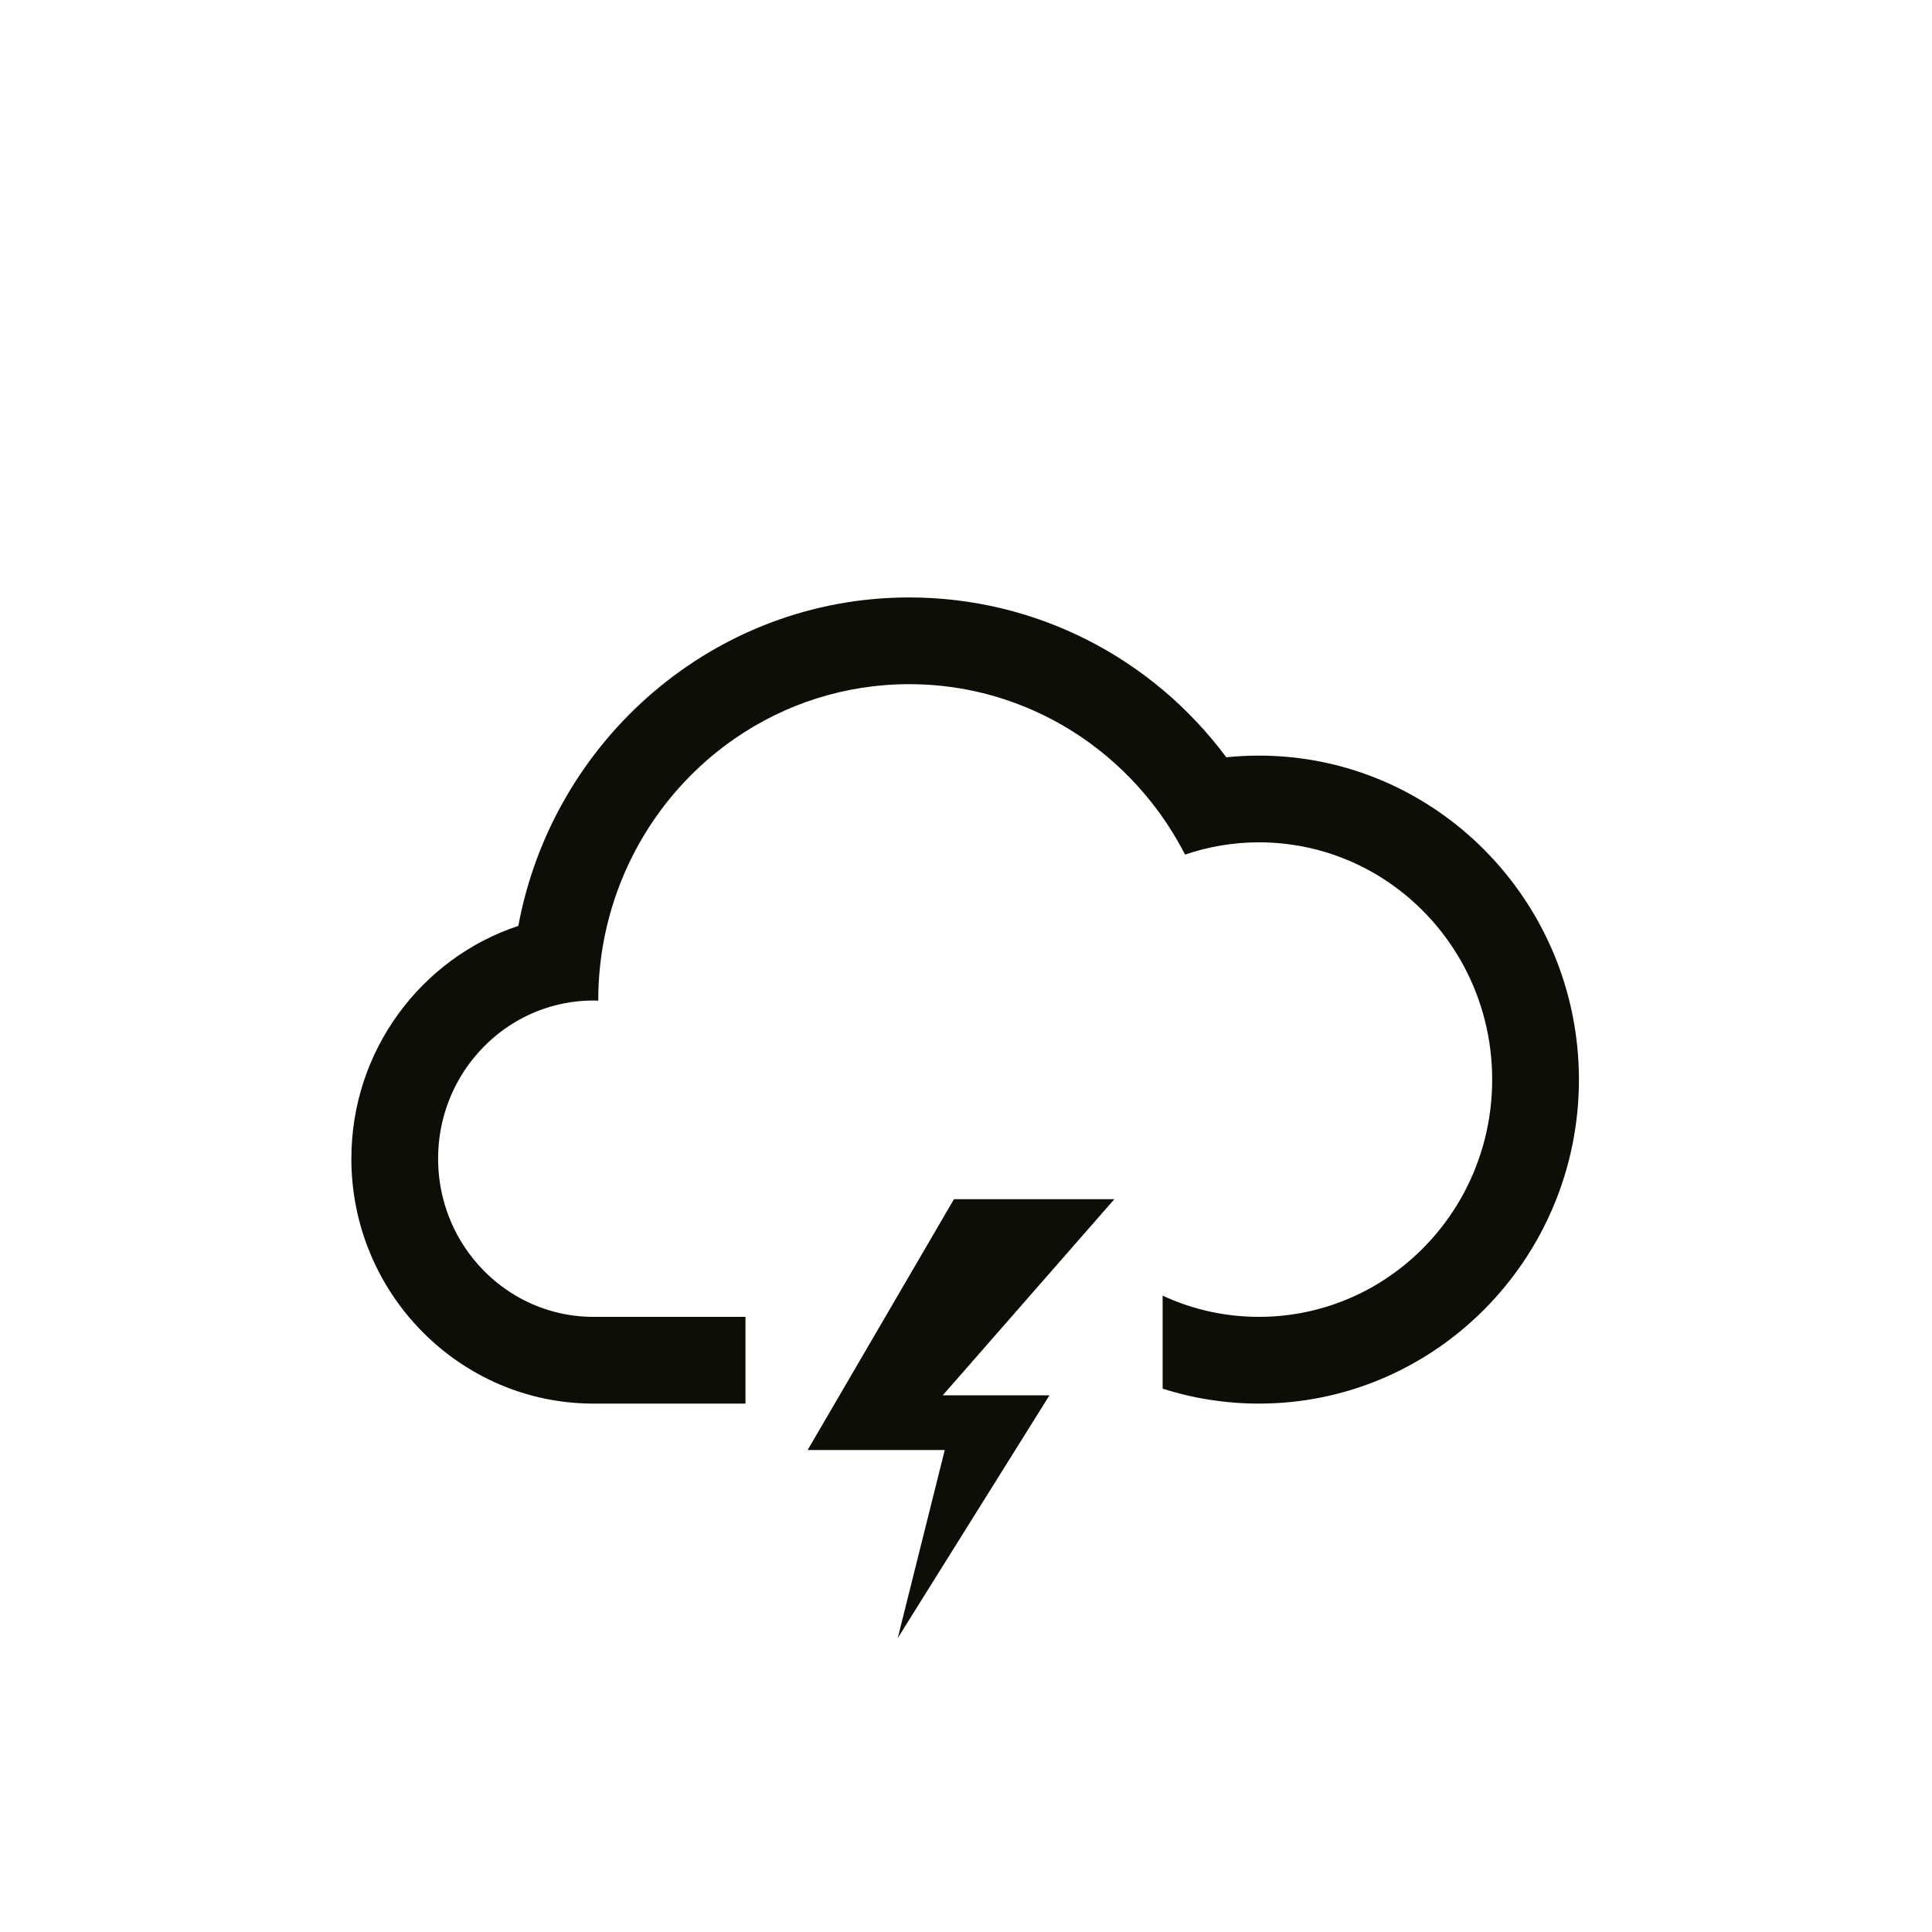 <?xml version="1.0" encoding="iso-8859-1"?>
<!-- Generator: Adobe Illustrator 25.4.1, SVG Export Plug-In . SVG Version: 6.00 Build 0)  -->
<svg version="1.1" id="Piktogramm" xmlns="http://www.w3.org/2000/svg" xmlns:xlink="http://www.w3.org/1999/xlink" x="0px" y="0px"
	 viewBox="0 0 311.81 311.81" style="enable-background:new 0 0 311.81 311.81;" xml:space="preserve">
<g>
	<g>
		<path style="fill:#0E0E09;" d="M203.186,121.95c-1.765,0-3.523,0.091-5.27,0.272c-12.011-16.135-30.8-25.8-51.184-25.8
			c-31.329,0-57.487,22.872-63.078,53.007c-15.628,5.177-26.947,20.065-26.947,37.576c0,21.796,17.536,39.527,39.091,39.527h24.516
			v-14c-10.328,0-20.297,0-24.516,0l0,0c-2.165,0-4.266-0.279-6.271-0.804c-2.004-0.525-3.912-1.295-5.689-2.277
			c-1.066-0.589-2.086-1.255-3.052-1.99s-1.878-1.539-2.73-2.405c-0.284-0.289-0.561-0.584-0.831-0.887
			c-0.54-0.604-1.052-1.235-1.533-1.891c-1.204-1.638-2.219-3.428-3.013-5.337c-0.476-1.145-0.872-2.333-1.182-3.557
			c-0.516-2.039-0.79-4.177-0.79-6.38s0.274-4.341,0.79-6.38c0.309-1.223,0.706-2.411,1.182-3.557
			c0.794-1.909,1.809-3.699,3.013-5.337c0.482-0.655,0.993-1.286,1.533-1.891c0.27-0.302,0.547-0.598,0.831-0.887
			c0.851-0.866,1.764-1.67,2.73-2.405s1.986-1.401,3.052-1.99c1.778-0.982,3.685-1.753,5.689-2.277
			c2.004-0.525,4.105-0.804,6.271-0.804l0,0l0,0c0.253,0,0.503,0.012,0.754,0.019c0-0.003,0-0.006,0-0.01c0-0.003,0-0.006,0-0.01
			c0-3.525,0.351-6.966,1.02-10.289c0.836-4.154,2.167-8.125,3.929-11.845c1.409-2.976,3.094-5.792,5.021-8.413
			c1.927-2.621,4.095-5.047,6.471-7.245c0.594-0.549,1.201-1.084,1.821-1.605c1.239-1.04,2.528-2.022,3.863-2.939
			c8.009-5.505,17.664-8.719,28.057-8.719c1.815,0,3.608,0.098,5.373,0.289c1.765,0.191,3.503,0.476,5.208,0.849
			c1.706,0.373,3.379,0.834,5.015,1.378c1.091,0.363,2.165,0.763,3.222,1.198c5.282,2.177,10.116,5.244,14.325,9.017
			c0.842,0.755,1.658,1.538,2.448,2.347c0.395,0.405,0.783,0.816,1.165,1.234c0.763,0.836,1.5,1.698,2.207,2.585
			c2.123,2.66,3.988,5.542,5.557,8.606c0.469-0.159,0.942-0.31,1.419-0.451c0.954-0.283,1.923-0.528,2.906-0.735
			c0.983-0.207,1.98-0.375,2.989-0.502s2.031-0.213,3.064-0.257c0.516-0.022,1.035-0.033,1.557-0.033l0,0h0
			c0.649,0,1.295,0.017,1.937,0.05s1.279,0.083,1.911,0.148c1.898,0.196,3.754,0.536,5.558,1.008
			c1.804,0.472,3.555,1.077,5.244,1.804c1.126,0.484,2.223,1.023,3.29,1.612c1.066,0.589,2.102,1.23,3.103,1.918
			c10.011,6.881,16.593,18.534,16.593,31.752s-6.582,24.87-16.593,31.752c-1.001,0.688-2.037,1.329-3.103,1.918
			c-1.067,0.589-2.164,1.128-3.29,1.612c-1.688,0.727-3.44,1.331-5.244,1.804c-1.804,0.472-3.66,0.812-5.558,1.008
			c-0.633,0.065-1.27,0.115-1.911,0.148s-1.287,0.05-1.937,0.05h0l0,0c-0.628,0-1.253-0.016-1.873-0.047
			c-1.241-0.062-2.466-0.185-3.673-0.367c-1.207-0.182-2.394-0.422-3.561-0.717c-2.234-0.566-4.387-1.341-6.443-2.293v15.01
			c4.975,1.589,10.208,2.414,15.55,2.414c28.472,0,51.636-23.458,51.636-52.291C254.822,145.408,231.659,121.95,203.186,121.95z"/>
	</g>
	<g>
		<polygon style="fill:#0E0E09;" points="179.846,193.541 153.959,193.541 130.346,234.022 152.475,234.022 144.887,264.376 
			169.374,225.195 152.149,225.195 		"/>
	</g>
</g>
</svg>
